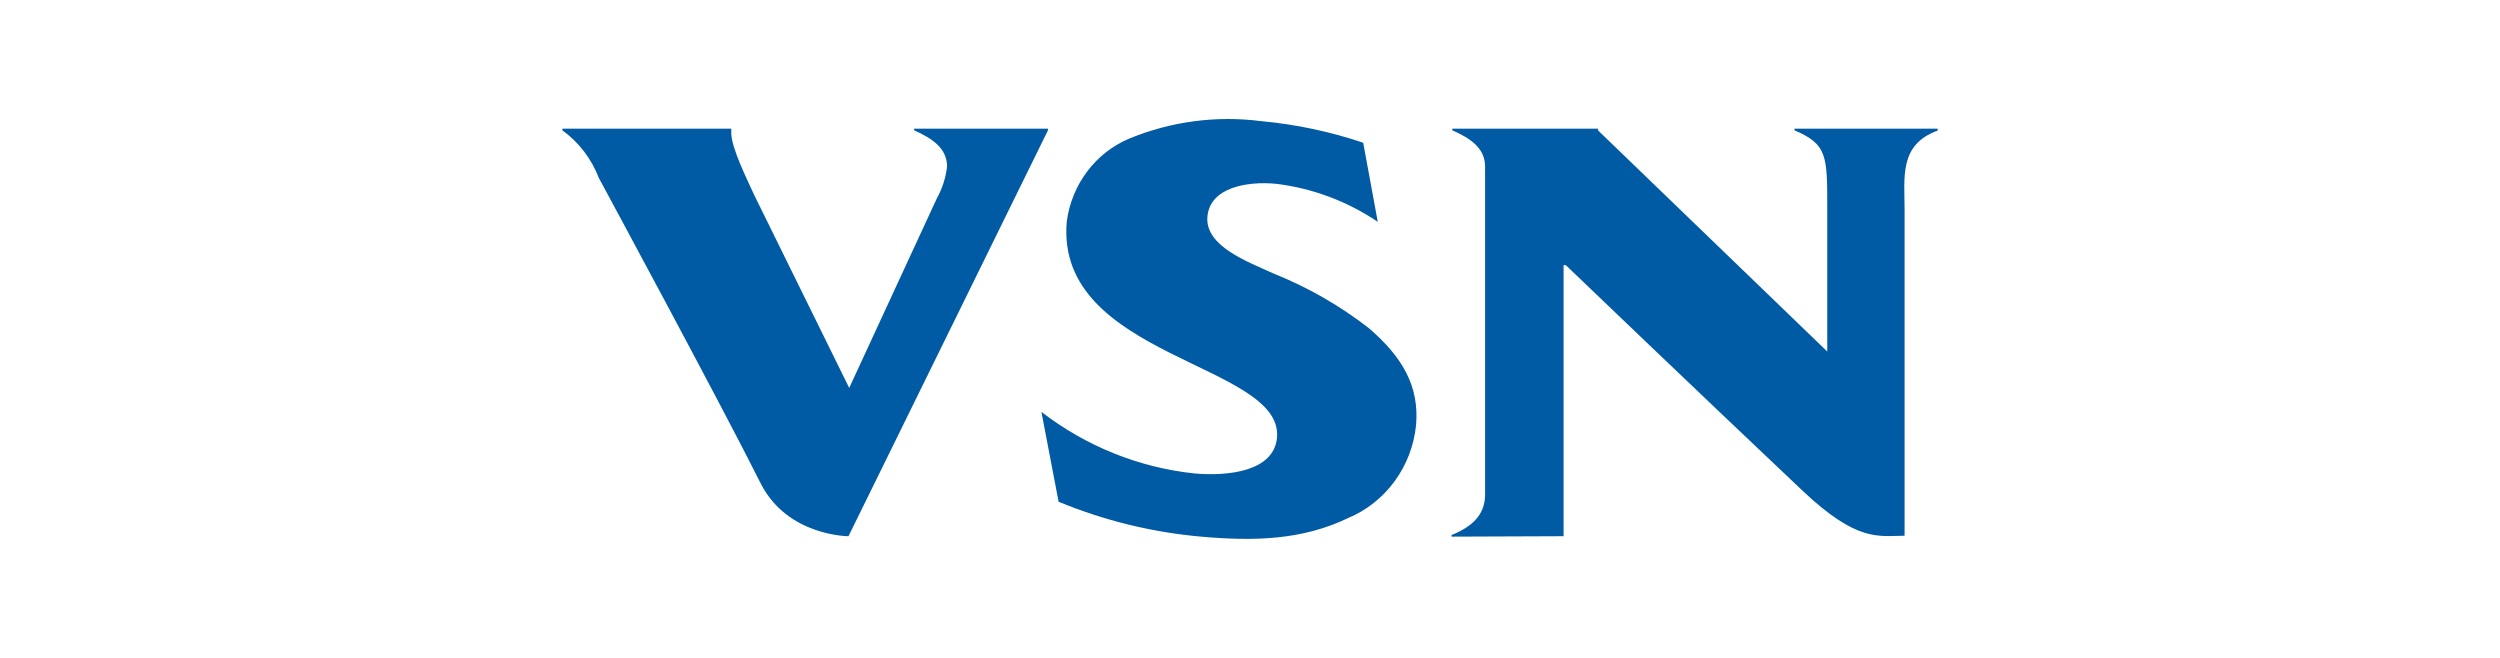 <svg width="114" height="30" viewBox="0 0 114 30" fill="none" xmlns="http://www.w3.org/2000/svg">
<path d="M42.715 9.056C42.966 8.607 43.126 8.109 43.186 7.595C43.186 6.768 42.522 6.317 41.685 5.942V5.867H47.787V5.942L38.691 24.451C38.691 24.451 35.935 24.451 34.707 22.081C32.881 18.427 27.31 8.12 27.31 8.12C26.973 7.243 26.393 6.486 25.644 5.942V5.867H33.346V6.065C33.346 6.748 34.09 8.223 34.395 8.899L38.724 17.689L42.715 9.056ZM62.421 14.964C61.094 13.934 59.635 13.098 58.086 12.478C56.851 11.918 54.945 11.214 55.058 9.883C55.171 8.551 56.851 8.257 58.179 8.38C59.838 8.579 61.429 9.173 62.826 10.115L62.162 6.509C60.655 6 59.095 5.67 57.515 5.525C55.477 5.261 53.407 5.534 51.499 6.317C50.741 6.635 50.077 7.152 49.576 7.818C49.075 8.483 48.753 9.273 48.644 10.108C48.106 16.323 58.517 16.562 58.232 19.95C58.099 21.5 55.994 21.726 54.467 21.589C51.936 21.321 49.524 20.351 47.489 18.782L48.272 22.88C50.349 23.737 52.537 24.273 54.766 24.471C57.176 24.683 59.367 24.635 61.472 23.624C62.314 23.273 63.048 22.693 63.594 21.946C64.141 21.199 64.479 20.313 64.573 19.383C64.725 17.607 63.949 16.282 62.421 14.964ZM71.299 24.451V12.089H71.398C71.398 12.089 77.573 18.01 82.201 22.381C84.711 24.751 85.674 24.43 86.849 24.43V9.548C86.849 8.086 86.59 6.597 88.356 5.955V5.867H81.829V5.942C83.337 6.584 83.323 7.116 83.323 9.534V16.029L72.866 5.942V5.867H66.226V5.942C67.076 6.317 67.72 6.768 67.72 7.595V22.62C67.687 23.488 67.129 24.02 66.193 24.396V24.471L71.299 24.451Z" fill="#005BA4"/>
</svg>

